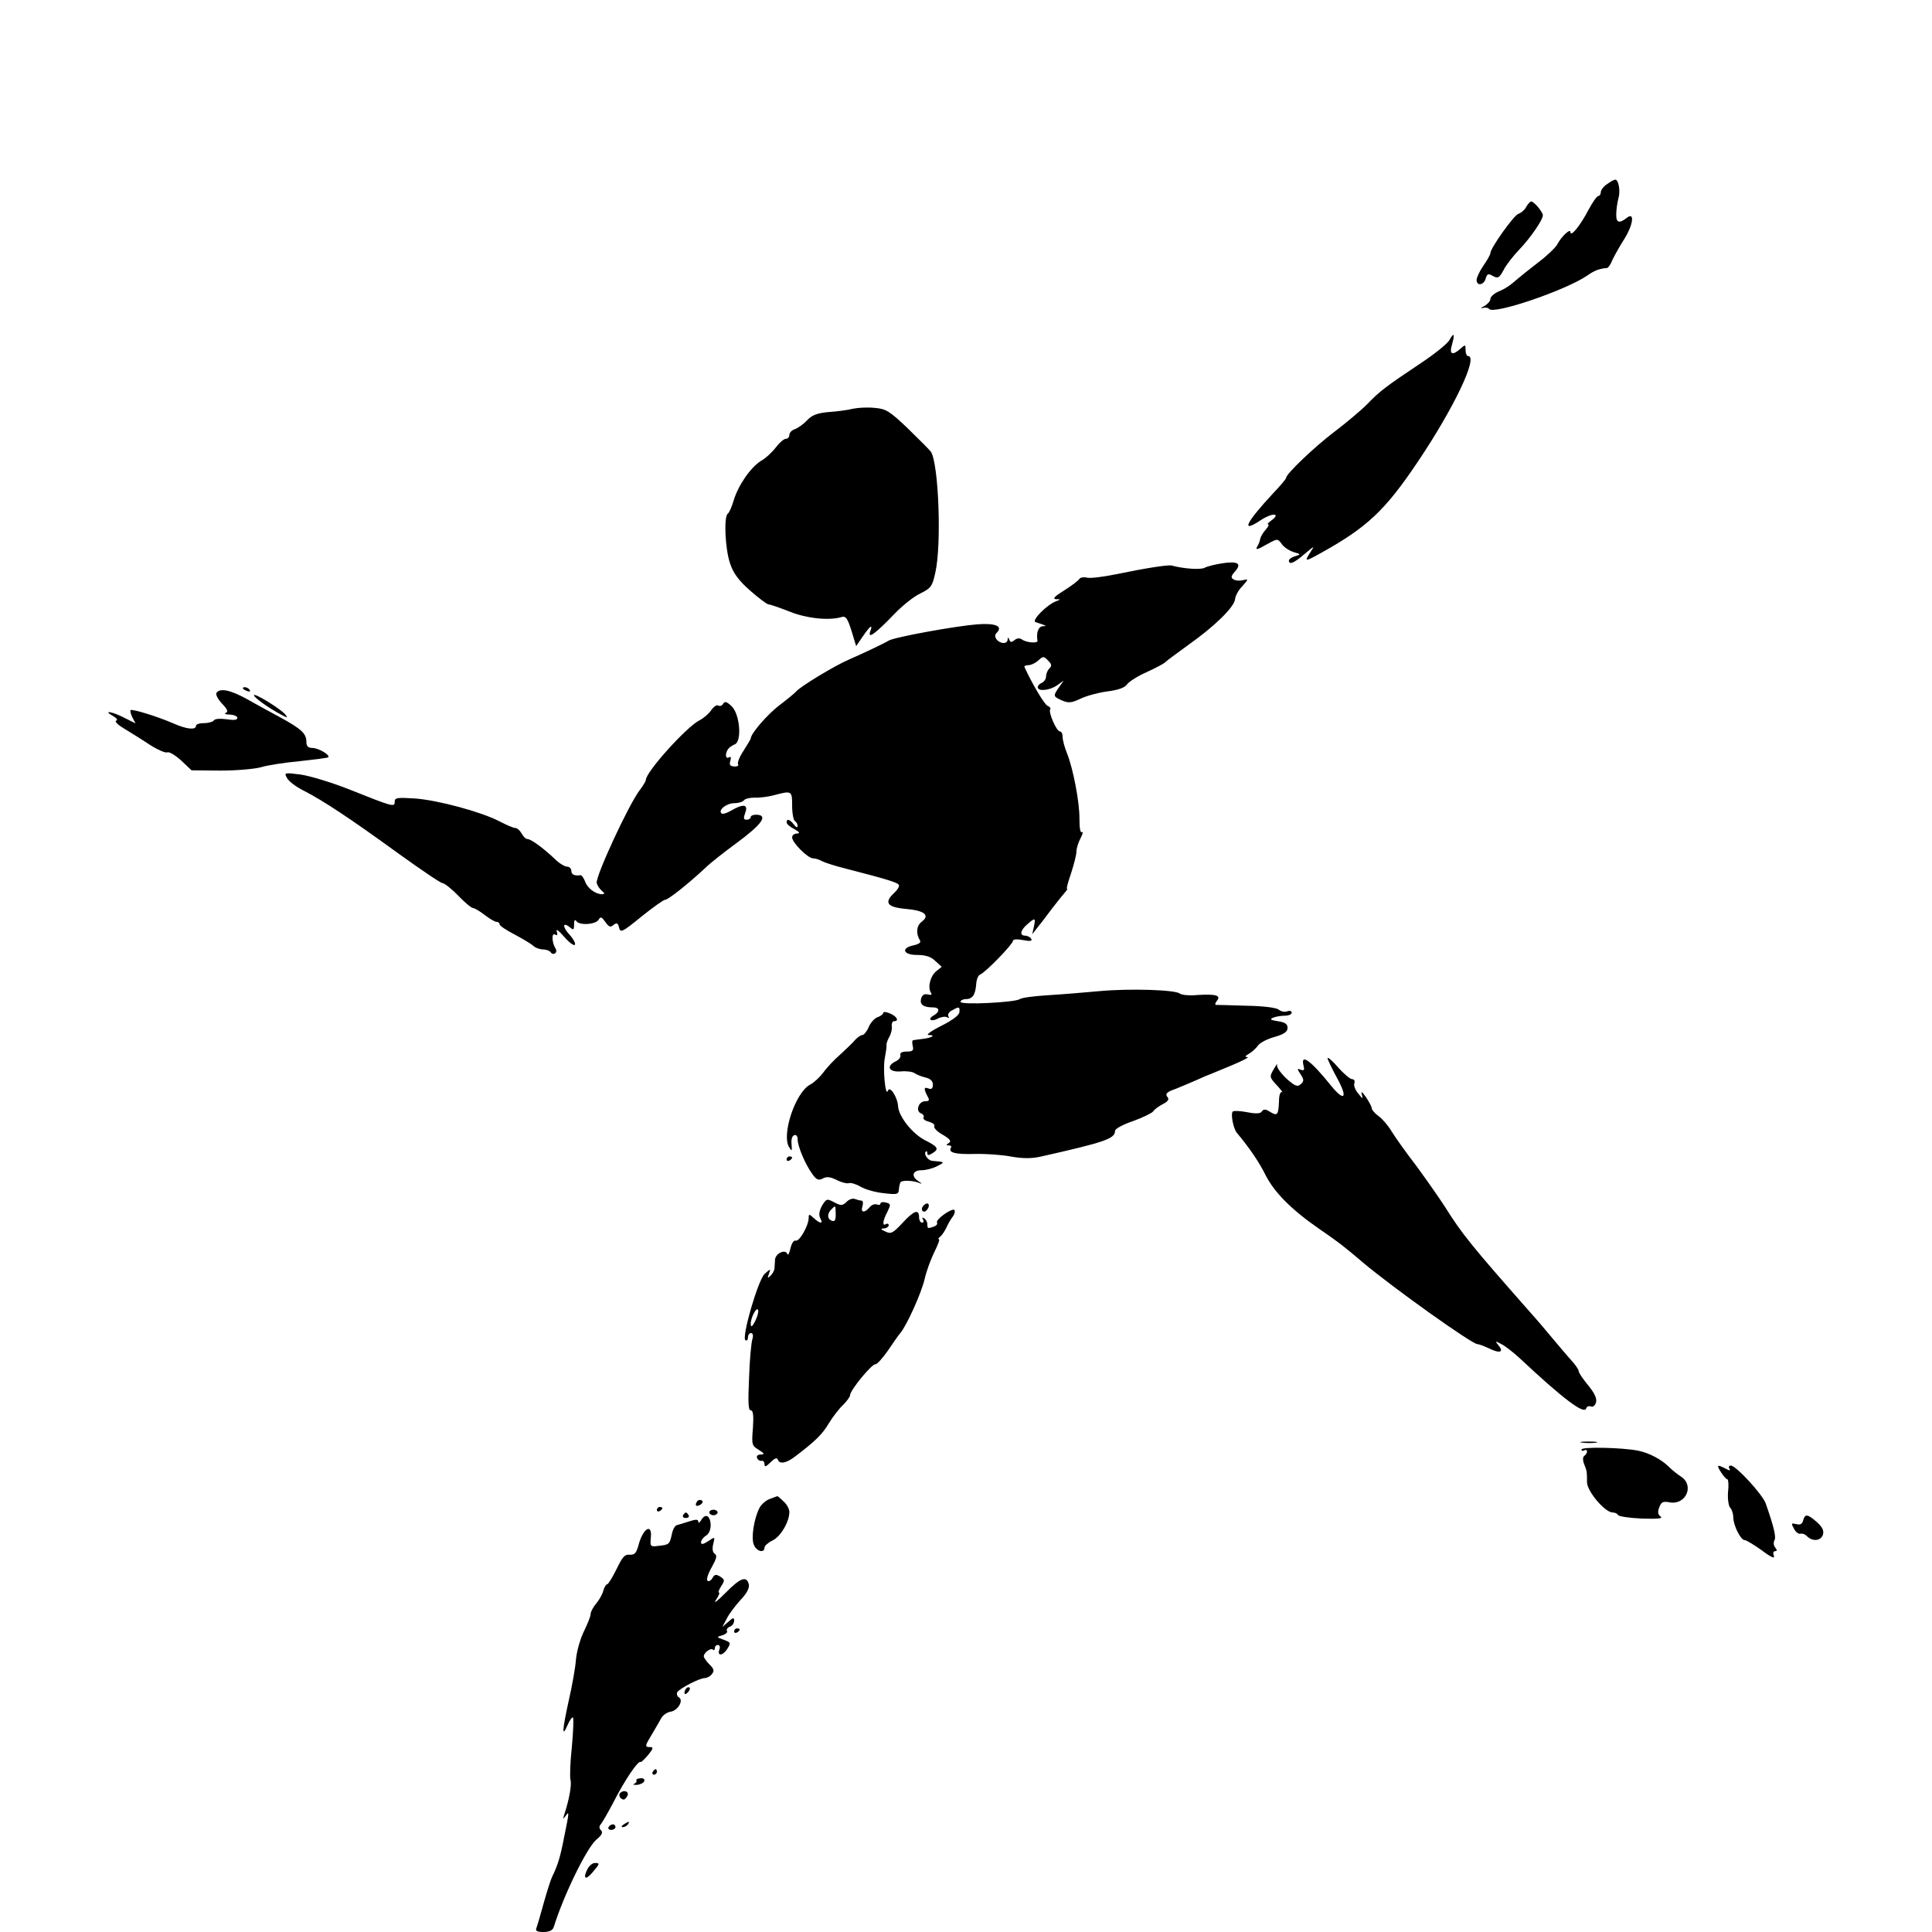<?xml version="1.0" standalone="no"?>
<!DOCTYPE svg PUBLIC "-//W3C//DTD SVG 20010904//EN"
 "http://www.w3.org/TR/2001/REC-SVG-20010904/DTD/svg10.dtd">
<svg version="1.0" xmlns="http://www.w3.org/2000/svg"
 width="700pt" height="700pt" viewBox="0 0 700 700"
 preserveAspectRatio="xMidYMid meet">
<g transform="translate(0,700) scale(0.1,-0.1)"
fill="#000000" stroke="none">
<path d="M5823 6333 c-13 -8 -23 -22 -23 -29 0 -8 -4 -14 -9 -14 -5 0 -21 -23
-36 -51 -29 -56 -65 -100 -65 -80 0 15 -33 -16 -48 -45 -6 -11 -37 -41 -69
-65 -31 -24 -65 -51 -74 -59 -30 -26 -43 -35 -71 -47 -16 -7 -28 -19 -28 -26
0 -8 -10 -19 -22 -26 -13 -6 -15 -9 -6 -7 10 3 20 1 23 -3 14 -23 281 68 358
122 24 17 43 24 70 26 4 1 13 13 19 29 7 15 27 51 45 79 30 49 36 95 9 75 -29
-23 -41 -20 -40 12 0 17 4 43 8 58 8 27 0 68 -12 67 -4 0 -17 -7 -29 -16z"/>
<path d="M5530 6251 c-5 -11 -18 -22 -29 -26 -16 -5 -101 -124 -101 -142 0 -5
-11 -25 -25 -45 -14 -20 -25 -44 -25 -52 0 -24 27 -19 33 5 5 17 9 19 26 9 19
-10 23 -7 39 22 9 18 34 50 56 73 41 43 86 108 86 125 0 12 -32 50 -42 50 -4
0 -12 -9 -18 -19z"/>
<path d="M5251 5767 c-7 -12 -51 -48 -99 -80 -130 -87 -152 -103 -199 -152
-24 -24 -78 -69 -119 -100 -70 -53 -174 -152 -174 -166 0 -4 -21 -29 -46 -55
-102 -110 -120 -148 -45 -98 41 27 74 25 37 -2 -11 -8 -16 -14 -11 -14 4 0 0
-9 -9 -19 -10 -11 -18 -25 -20 -33 -1 -7 -5 -19 -9 -25 -11 -18 -3 -16 37 7
35 19 35 19 50 -1 7 -11 27 -24 42 -29 28 -8 28 -9 7 -15 -13 -4 -23 -11 -23
-16 0 -17 19 -9 57 24 37 31 37 31 20 5 -22 -34 -19 -34 40 -1 166 92 232 154
350 330 130 193 221 383 182 383 -5 0 -9 10 -9 22 0 20 -1 20 -18 5 -30 -27
-42 -21 -31 15 11 39 7 46 -10 15z"/>
<path d="M3090 5519 c-19 -5 -59 -10 -89 -12 -41 -4 -59 -11 -77 -30 -13 -14
-33 -28 -44 -32 -11 -3 -20 -13 -20 -21 0 -8 -6 -14 -13 -14 -7 0 -23 -14 -36
-31 -12 -16 -36 -39 -54 -49 -37 -23 -83 -89 -99 -144 -7 -23 -16 -44 -21 -47
-15 -11 -10 -126 8 -180 12 -36 31 -62 73 -99 31 -27 61 -50 67 -50 6 0 40
-12 76 -26 62 -25 143 -33 187 -20 16 5 22 -2 37 -49 l17 -56 24 35 c26 38 37
46 28 21 -13 -34 16 -13 88 62 28 29 69 62 93 73 38 19 43 25 54 76 23 101 12
393 -16 437 -5 7 -42 44 -83 84 -66 63 -80 72 -120 75 -25 3 -61 1 -80 -3z"/>
<path d="M4428 4959 c-25 -4 -54 -11 -63 -16 -14 -8 -76 -4 -120 8 -14 3 -92
-9 -198 -31 -48 -10 -97 -16 -108 -13 -12 3 -24 1 -28 -4 -3 -6 -28 -25 -55
-42 -34 -21 -44 -31 -30 -32 18 0 18 -1 -1 -8 -34 -14 -89 -70 -73 -75 42 -14
43 -14 26 -15 -16 -1 -24 -23 -19 -53 1 -10 -42 -6 -56 5 -9 6 -18 5 -27 -2
-11 -9 -15 -9 -19 1 -4 10 -6 10 -6 1 -1 -17 -26 -17 -40 0 -7 10 -7 17 0 24
24 24 -3 36 -70 31 -77 -6 -299 -46 -321 -59 -22 -13 -99 -49 -147 -70 -47
-20 -173 -96 -188 -114 -5 -6 -33 -29 -62 -51 -43 -33 -103 -102 -103 -120 0
-2 -12 -22 -26 -44 -14 -21 -23 -43 -20 -49 4 -5 -3 -9 -14 -8 -15 1 -18 6
-14 20 4 13 2 17 -5 13 -12 -8 -15 13 -3 30 4 6 15 13 24 17 27 10 19 111 -12
139 -17 16 -24 18 -30 8 -4 -7 -12 -10 -18 -6 -5 3 -16 -4 -25 -17 -8 -12 -27
-29 -43 -37 -47 -24 -194 -187 -194 -216 0 -4 -10 -21 -23 -38 -40 -53 -159
-310 -155 -335 2 -9 10 -21 18 -28 11 -9 12 -12 2 -13 -24 0 -53 21 -62 46 -5
13 -13 24 -17 23 -21 -3 -33 2 -33 16 0 8 -7 15 -15 15 -9 0 -29 12 -45 28
-41 39 -86 72 -99 72 -6 0 -15 9 -21 20 -6 11 -16 20 -23 20 -7 0 -32 11 -57
24 -65 34 -223 77 -307 83 -64 4 -73 3 -73 -12 0 -20 -5 -19 -165 45 -66 26
-146 50 -178 54 -57 7 -58 7 -47 -13 6 -12 34 -33 63 -47 71 -37 165 -99 340
-226 82 -59 154 -108 161 -108 6 0 32 -20 56 -45 24 -25 48 -45 54 -45 5 0 24
-11 42 -25 18 -14 37 -25 43 -25 6 0 11 -4 11 -9 0 -5 24 -21 53 -36 28 -15
59 -33 68 -41 8 -8 25 -14 37 -14 11 0 24 -5 27 -10 4 -6 11 -8 16 -4 5 3 6
11 2 17 -14 22 -15 59 -2 51 9 -5 10 -2 6 12 -4 10 8 2 27 -20 18 -21 36 -34
39 -29 3 5 -6 22 -20 37 -26 28 -25 48 2 26 13 -11 15 -9 15 11 0 15 3 19 8
12 10 -17 71 -13 81 5 7 12 11 10 24 -8 13 -19 19 -21 30 -11 12 9 16 7 20
-10 5 -20 12 -16 81 40 41 33 80 61 86 61 11 0 84 58 145 115 17 17 68 57 113
90 91 67 115 100 76 103 -13 1 -24 -3 -24 -8 0 -6 -7 -10 -15 -10 -11 0 -12 5
-5 25 12 31 -7 34 -51 8 -15 -9 -31 -14 -35 -10 -13 12 18 37 47 37 15 0 31 5
34 10 4 6 21 10 38 10 18 -1 50 3 72 9 64 17 65 16 65 -38 0 -28 5 -53 10 -56
6 -3 10 -12 10 -18 0 -7 -7 -4 -14 6 -15 19 -26 22 -26 7 0 -5 12 -16 28 -24
19 -11 22 -15 10 -16 -10 0 -18 -6 -18 -14 0 -19 57 -76 76 -76 8 0 22 -4 32
-10 9 -5 46 -17 82 -26 159 -41 194 -52 197 -61 2 -5 -6 -18 -17 -28 -38 -35
-26 -52 41 -58 69 -6 90 -23 58 -47 -19 -15 -21 -42 -6 -67 5 -7 -3 -14 -23
-18 -47 -10 -38 -35 13 -35 30 0 50 -6 66 -22 l23 -21 -20 -16 c-21 -17 -32
-58 -19 -78 5 -7 1 -9 -12 -6 -12 3 -20 -2 -24 -16 -5 -21 9 -31 44 -31 24 0
25 -16 2 -29 -25 -14 -9 -25 16 -11 12 6 27 8 33 4 7 -4 8 -3 4 4 -3 6 2 16
13 21 26 15 29 14 27 -6 0 -11 -26 -30 -66 -50 -36 -18 -56 -33 -46 -33 28 0
13 -10 -20 -14 -16 -2 -32 -4 -36 -5 -3 0 -4 -10 -1 -21 4 -16 0 -20 -22 -20
-17 0 -25 -5 -23 -12 3 -7 -5 -18 -16 -23 -37 -18 -26 -40 17 -37 21 2 43 -1
50 -6 7 -5 24 -12 40 -16 18 -4 27 -13 27 -26 0 -13 -5 -18 -15 -14 -18 7 -19
0 -5 -27 9 -16 7 -19 -8 -19 -24 0 -36 -36 -15 -44 8 -3 12 -10 9 -15 -3 -5 6
-12 19 -15 14 -4 23 -11 20 -16 -3 -6 10 -20 30 -31 27 -16 33 -24 23 -30 -11
-7 -11 -9 0 -9 7 0 11 -4 7 -9 -10 -17 16 -24 87 -22 38 1 96 -3 129 -9 43 -8
75 -8 108 -1 235 53 271 65 271 94 0 7 29 23 65 35 36 13 68 29 73 35 4 7 19
18 34 26 20 10 25 18 18 26 -10 12 -2 19 30 30 5 2 68 28 105 45 11 4 54 22
95 39 41 17 68 31 60 31 -11 0 -9 4 5 12 11 6 26 20 33 30 7 10 34 24 60 31
35 10 47 19 47 33 0 14 -9 20 -35 24 -27 4 -31 7 -17 13 10 4 30 7 43 7 13 0
24 5 24 11 0 6 -7 8 -16 5 -9 -4 -23 -1 -31 6 -9 7 -55 13 -116 14 -56 2 -106
3 -111 3 -5 1 -3 7 3 15 16 19 -3 25 -69 21 -30 -3 -59 0 -65 5 -17 14 -182
19 -291 9 -54 -5 -139 -12 -189 -15 -49 -3 -94 -9 -100 -14 -17 -12 -215 -22
-215 -10 0 5 9 10 19 10 24 0 35 15 38 55 1 16 7 31 14 34 17 5 119 110 119
122 0 6 15 7 36 3 27 -5 35 -4 30 5 -4 6 -14 11 -22 11 -21 0 -17 20 8 41 28
25 31 24 24 -8 l-6 -28 17 22 c10 12 34 43 53 69 19 25 41 52 48 60 7 8 11 14
8 14 -3 0 4 25 15 57 10 31 19 66 19 77 0 12 7 34 15 49 8 15 10 25 5 22 -6
-4 -9 16 -9 47 1 60 -23 185 -46 241 -8 20 -15 46 -15 57 0 11 -4 20 -10 20
-12 0 -42 69 -35 80 3 4 -2 10 -10 13 -11 5 -56 80 -83 140 -2 4 4 7 14 7 10
0 26 8 36 17 17 16 20 16 35 0 13 -13 15 -19 5 -29 -7 -7 -12 -20 -12 -29 0
-9 -7 -19 -15 -23 -8 -3 -15 -10 -15 -16 0 -16 43 -12 70 7 l24 17 -17 -24
c-22 -32 -22 -33 11 -48 24 -10 34 -9 68 7 21 10 65 22 97 26 38 5 62 13 70
25 7 10 40 31 72 45 33 15 62 31 65 34 3 4 41 32 85 64 95 67 168 138 170 167
1 11 12 32 26 46 23 26 23 27 3 22 -12 -3 -28 -2 -35 3 -10 6 -9 12 6 29 25
28 10 38 -47 29z"/>
<path d="M880 4506 c0 -2 7 -7 16 -10 8 -3 12 -2 9 4 -6 10 -25 14 -25 6z"/>
<path d="M784 4489 c-3 -6 6 -23 21 -39 19 -20 23 -29 13 -33 -7 -3 -1 -6 15
-6 15 -1 27 -6 27 -12 0 -8 -13 -9 -39 -5 -23 3 -42 2 -46 -4 -3 -5 -19 -10
-36 -10 -16 0 -29 -4 -29 -10 0 -16 -35 -12 -82 9 -60 26 -149 53 -155 48 -2
-3 1 -15 7 -27 l11 -21 -40 20 c-44 23 -81 29 -42 7 14 -8 19 -15 12 -17 -7
-3 7 -16 29 -29 23 -14 65 -40 92 -58 28 -18 57 -31 64 -28 8 3 30 -11 51 -30
l37 -35 106 -1 c58 0 123 6 145 12 22 7 85 17 140 22 55 6 102 12 104 14 9 8
-34 33 -56 34 -17 0 -23 6 -23 23 0 29 -18 46 -95 88 -33 18 -87 47 -120 66
-62 34 -99 41 -111 22z"/>
<path d="M920 4481 c0 -8 54 -47 100 -71 22 -12 24 -11 13 2 -18 21 -113 79
-113 69z"/>
<path d="M3200 3330 c0 -5 -9 -11 -19 -15 -11 -3 -26 -19 -33 -35 -7 -17 -18
-30 -23 -30 -6 0 -17 -8 -26 -17 -8 -10 -33 -34 -55 -54 -22 -19 -50 -49 -61
-65 -12 -16 -33 -36 -48 -44 -53 -28 -104 -181 -76 -226 10 -17 11 -15 9 10
-2 17 2 31 10 33 7 3 12 -4 12 -15 0 -25 27 -89 52 -124 16 -23 23 -26 39 -18
14 8 27 6 50 -5 17 -9 37 -14 44 -12 7 3 26 -3 42 -12 16 -10 54 -21 84 -24
50 -6 55 -5 56 15 1 11 4 22 6 25 7 7 40 6 62 -1 18 -7 18 -6 3 4 -28 18 -22
40 11 40 16 0 42 7 57 15 29 15 28 15 -18 19 -16 1 -32 25 -24 33 3 4 6 1 6
-5 0 -9 5 -9 19 0 24 15 20 23 -28 47 -46 24 -94 85 -97 122 -2 34 -30 77 -37
57 -9 -25 -19 82 -11 119 4 21 7 42 6 46 -1 4 3 18 10 30 7 12 11 30 9 40 -1
9 3 17 8 17 20 0 11 17 -14 28 -14 6 -25 7 -25 2z"/>
<path d="M4810 3166 c0 -5 16 -38 35 -73 39 -71 27 -87 -22 -27 -73 91 -112
120 -100 73 4 -16 2 -19 -10 -15 -14 6 -14 4 -1 -16 13 -20 13 -25 1 -36 -12
-11 -20 -8 -52 20 -20 19 -36 41 -34 49 2 8 -3 1 -12 -15 -16 -27 -16 -29 12
-59 15 -16 23 -28 18 -24 -6 3 -11 -11 -11 -34 -2 -49 -6 -54 -33 -37 -16 10
-23 10 -29 1 -5 -8 -21 -9 -52 -3 -25 5 -49 6 -53 3 -9 -6 1 -61 14 -77 47
-56 83 -110 104 -153 32 -63 93 -125 194 -195 74 -51 87 -61 160 -123 107 -90
394 -295 414 -295 5 0 24 -7 43 -16 39 -19 54 -13 33 12 -13 16 -12 16 11 4
14 -7 43 -30 65 -50 159 -149 235 -206 242 -183 2 7 10 10 17 7 8 -3 16 4 19
16 3 14 -6 33 -29 61 -19 23 -34 45 -34 51 0 5 -11 22 -24 36 -14 15 -43 50
-66 77 -23 28 -63 75 -90 105 -208 236 -243 279 -305 378 -22 34 -69 101 -105
150 -37 48 -76 103 -88 123 -12 20 -33 45 -47 55 -14 10 -25 23 -25 29 0 5
-10 24 -21 40 -13 19 -19 23 -15 10 5 -18 4 -18 -13 3 -11 13 -17 30 -14 37 3
9 -1 15 -8 15 -7 0 -30 19 -51 43 -20 23 -37 38 -38 33z"/>
<path d="M2850 2799 c0 -5 5 -7 10 -4 6 3 10 8 10 11 0 2 -4 4 -10 4 -5 0 -10
-5 -10 -11z"/>
<path d="M2978 2631 c-10 -19 -12 -33 -6 -45 12 -21 0 -21 -24 1 -16 15 -18
15 -18 0 0 -27 -34 -87 -47 -82 -7 2 -15 -10 -19 -28 -4 -18 -9 -27 -11 -21
-7 20 -43 3 -45 -20 0 -11 -2 -26 -2 -33 -1 -7 -7 -18 -14 -25 -11 -11 -12 -9
-6 7 7 19 6 19 -16 -1 -24 -24 -84 -230 -69 -240 5 -3 9 2 9 10 0 9 5 16 11
16 7 0 9 -9 5 -22 -4 -13 -10 -76 -12 -140 -4 -88 -3 -118 6 -118 9 0 11 -18
8 -64 -5 -60 -4 -64 21 -79 21 -13 22 -17 8 -17 -11 0 -17 -5 -14 -12 2 -7 10
-12 16 -11 6 2 11 -4 11 -12 0 -11 5 -10 22 7 14 14 23 18 26 10 6 -18 31 -14
63 11 74 56 99 81 122 120 14 23 37 53 51 66 14 14 26 30 26 36 0 18 80 115
92 112 5 -1 25 21 44 48 19 28 39 57 46 65 23 27 76 144 88 195 6 28 22 71 35
98 13 26 21 47 17 47 -4 0 -2 4 3 8 6 4 16 18 23 32 6 14 17 33 24 42 7 9 9
20 6 24 -9 8 -70 -35 -63 -46 3 -4 -2 -11 -11 -14 -22 -8 -24 -8 -24 8 0 8 -5
18 -12 22 -7 4 -8 3 -4 -4 4 -7 2 -12 -3 -12 -6 0 -11 9 -11 20 0 31 -19 24
-61 -22 -34 -36 -41 -40 -61 -30 -18 8 -19 11 -5 11 9 1 17 6 17 12 0 5 -4 7
-10 4 -14 -9 -12 12 5 44 13 27 13 29 -5 34 -11 3 -20 1 -20 -4 0 -4 -6 -6
-13 -3 -8 3 -20 -2 -27 -11 -18 -21 -33 -19 -25 5 3 11 2 20 -4 20 -5 0 -16 3
-24 6 -8 3 -22 -2 -30 -11 -15 -14 -20 -14 -45 -1 -26 14 -28 13 -44 -13z m50
-30 c0 -22 -3 -28 -14 -24 -17 6 -18 25 -2 41 16 16 15 16 16 -17z m-292 -388
c-11 -21 -15 -23 -16 -10 0 24 22 65 27 50 2 -6 -3 -24 -11 -40z"/>
<path d="M3347 2633 c-10 -9 -9 -23 2 -23 5 0 11 7 15 15 5 15 -5 20 -17 8z"/>
<path d="M5733 1773 c15 -2 37 -2 50 0 12 2 0 4 -28 4 -27 0 -38 -2 -22 -4z"/>
<path d="M5730 1748 c0 -5 5 -6 10 -3 6 3 10 2 10 -4 0 -5 -4 -12 -10 -16 -5
-3 -6 -15 -1 -28 11 -27 11 -30 11 -67 0 -33 65 -110 93 -110 8 0 17 -4 19 -9
2 -5 40 -11 86 -13 58 -2 78 0 69 7 -10 7 -12 17 -5 34 7 19 13 22 36 18 59
-12 92 59 44 92 -14 9 -34 25 -46 37 -26 26 -71 50 -111 58 -54 11 -205 15
-205 4z"/>
<path d="M6236 1665 c9 -14 19 -25 23 -25 3 0 5 -21 2 -46 -2 -25 2 -51 8 -57
6 -6 11 -22 11 -34 0 -30 27 -83 41 -83 6 0 34 -17 62 -37 33 -25 49 -32 44
-20 -4 10 -2 17 5 17 7 0 7 4 0 13 -6 7 -7 18 -3 26 7 11 -1 47 -32 135 -12
32 -107 136 -126 136 -7 0 -9 -5 -5 -11 5 -8 1 -8 -14 0 -31 16 -34 14 -16
-14z"/>
<path d="M2789 1569 c-14 -5 -31 -20 -37 -32 -20 -38 -31 -108 -21 -133 9 -25
39 -33 39 -11 0 6 13 18 28 25 29 13 62 67 62 104 0 11 -10 29 -22 39 -11 11
-21 19 -22 18 -1 0 -13 -5 -27 -10z"/>
<path d="M2525 1559 c-9 -14 -2 -20 14 -10 8 6 9 11 3 15 -6 3 -14 1 -17 -5z"/>
<path d="M2380 1529 c0 -5 5 -7 10 -4 6 3 10 8 10 11 0 2 -4 4 -10 4 -5 0 -10
-5 -10 -11z"/>
<path d="M2570 1520 c0 -5 7 -10 15 -10 8 0 15 5 15 10 0 6 -7 10 -15 10 -8 0
-15 -4 -15 -10z"/>
<path d="M2475 1510 c-3 -5 1 -10 10 -10 9 0 13 5 10 10 -3 6 -8 10 -10 10 -2
0 -7 -4 -10 -10z"/>
<path d="M2541 1493 c-6 -10 -11 -13 -11 -6 0 8 -8 9 -32 1 -18 -6 -39 -12
-46 -14 -7 -2 -15 -17 -18 -34 -8 -35 -9 -37 -49 -41 -28 -4 -30 -2 -27 29 6
56 -29 35 -45 -28 -8 -28 -14 -34 -32 -33 -17 2 -26 -8 -47 -52 -15 -30 -30
-55 -34 -55 -4 0 -10 -10 -14 -23 -3 -13 -15 -34 -26 -47 -11 -13 -20 -30 -20
-38 0 -8 -11 -35 -24 -62 -13 -26 -26 -71 -29 -101 -2 -30 -14 -97 -26 -149
-24 -110 -26 -139 -5 -91 8 18 17 31 20 28 3 -3 1 -50 -4 -106 -6 -55 -8 -109
-5 -120 5 -19 -5 -72 -23 -127 -5 -16 -4 -16 5 -4 14 20 14 16 -5 -76 -14 -73
-23 -102 -44 -145 -4 -8 -18 -51 -30 -94 -12 -44 -24 -85 -27 -92 -4 -9 5 -13
26 -13 21 0 33 6 37 17 37 119 120 287 154 317 21 17 25 27 18 34 -8 8 -8 15
0 24 6 8 25 41 42 73 44 87 93 158 101 151 2 -2 14 10 27 25 19 23 20 29 8 29
-21 0 -20 3 7 48 12 20 27 46 33 57 6 11 21 21 33 23 27 4 49 41 31 52 -7 4
-9 13 -6 19 9 14 81 51 99 51 8 0 20 6 26 14 10 12 8 19 -8 35 -12 12 -21 25
-21 30 0 13 26 32 33 24 4 -3 7 -1 7 5 0 7 5 12 11 12 6 0 9 -7 6 -15 -10 -25
10 -26 27 -1 15 24 14 25 -12 35 -26 9 -27 10 -5 16 13 4 20 11 17 16 -3 5 2
12 10 15 9 3 16 13 16 22 0 12 -4 12 -21 -4 l-22 -19 16 30 c8 17 31 47 50 68
24 25 33 44 30 57 -8 32 -31 23 -85 -32 -29 -29 -44 -41 -34 -25 10 15 15 27
11 27 -4 0 0 10 8 23 14 21 13 24 -4 35 -15 9 -20 8 -28 -6 -5 -9 -13 -13 -18
-9 -4 5 3 27 16 49 17 31 20 42 11 48 -8 5 -10 18 -6 35 7 28 7 28 -18 11 -19
-12 -26 -13 -26 -4 0 7 8 18 18 24 11 7 17 22 17 40 -2 33 -19 42 -34 17z"/>
<path d="M6533 1491 c-3 -13 -11 -17 -25 -13 -18 4 -19 3 -8 -17 6 -12 17 -20
23 -18 7 2 18 -2 25 -10 20 -19 50 -16 57 7 4 14 -2 27 -22 45 -34 30 -43 31
-50 6z"/>
<path d="M2660 1089 c0 -5 5 -7 10 -4 6 3 10 8 10 11 0 2 -4 4 -10 4 -5 0 -10
-5 -10 -11z"/>
<path d="M2487 883 c-4 -3 -7 -11 -7 -17 0 -6 5 -5 12 2 6 6 9 14 7 17 -3 3
-9 2 -12 -2z"/>
<path d="M2365 580 c-3 -5 -1 -10 4 -10 6 0 11 5 11 10 0 6 -2 10 -4 10 -3 0
-8 -4 -11 -10z"/>
<path d="M2306 549 c2 -4 -2 -9 -8 -12 -7 -3 -3 -4 9 -4 12 1 25 7 27 13 3 8
-3 12 -14 11 -10 -1 -17 -4 -14 -8z"/>
<path d="M2247 504 c-8 -8 1 -24 13 -24 4 0 10 7 14 15 5 15 -14 21 -27 9z"/>
<path d="M2260 390 c-9 -6 -10 -10 -3 -10 6 0 15 5 18 10 8 12 4 12 -15 0z"/>
<path d="M2205 380 c-3 -5 1 -10 9 -10 9 0 16 5 16 10 0 6 -4 10 -9 10 -6 0
-13 -4 -16 -10z"/>
<path d="M2130 231 c-19 -36 -10 -46 15 -17 29 34 30 36 10 36 -8 0 -19 -9
-25 -19z"/>
</g>
</svg>
